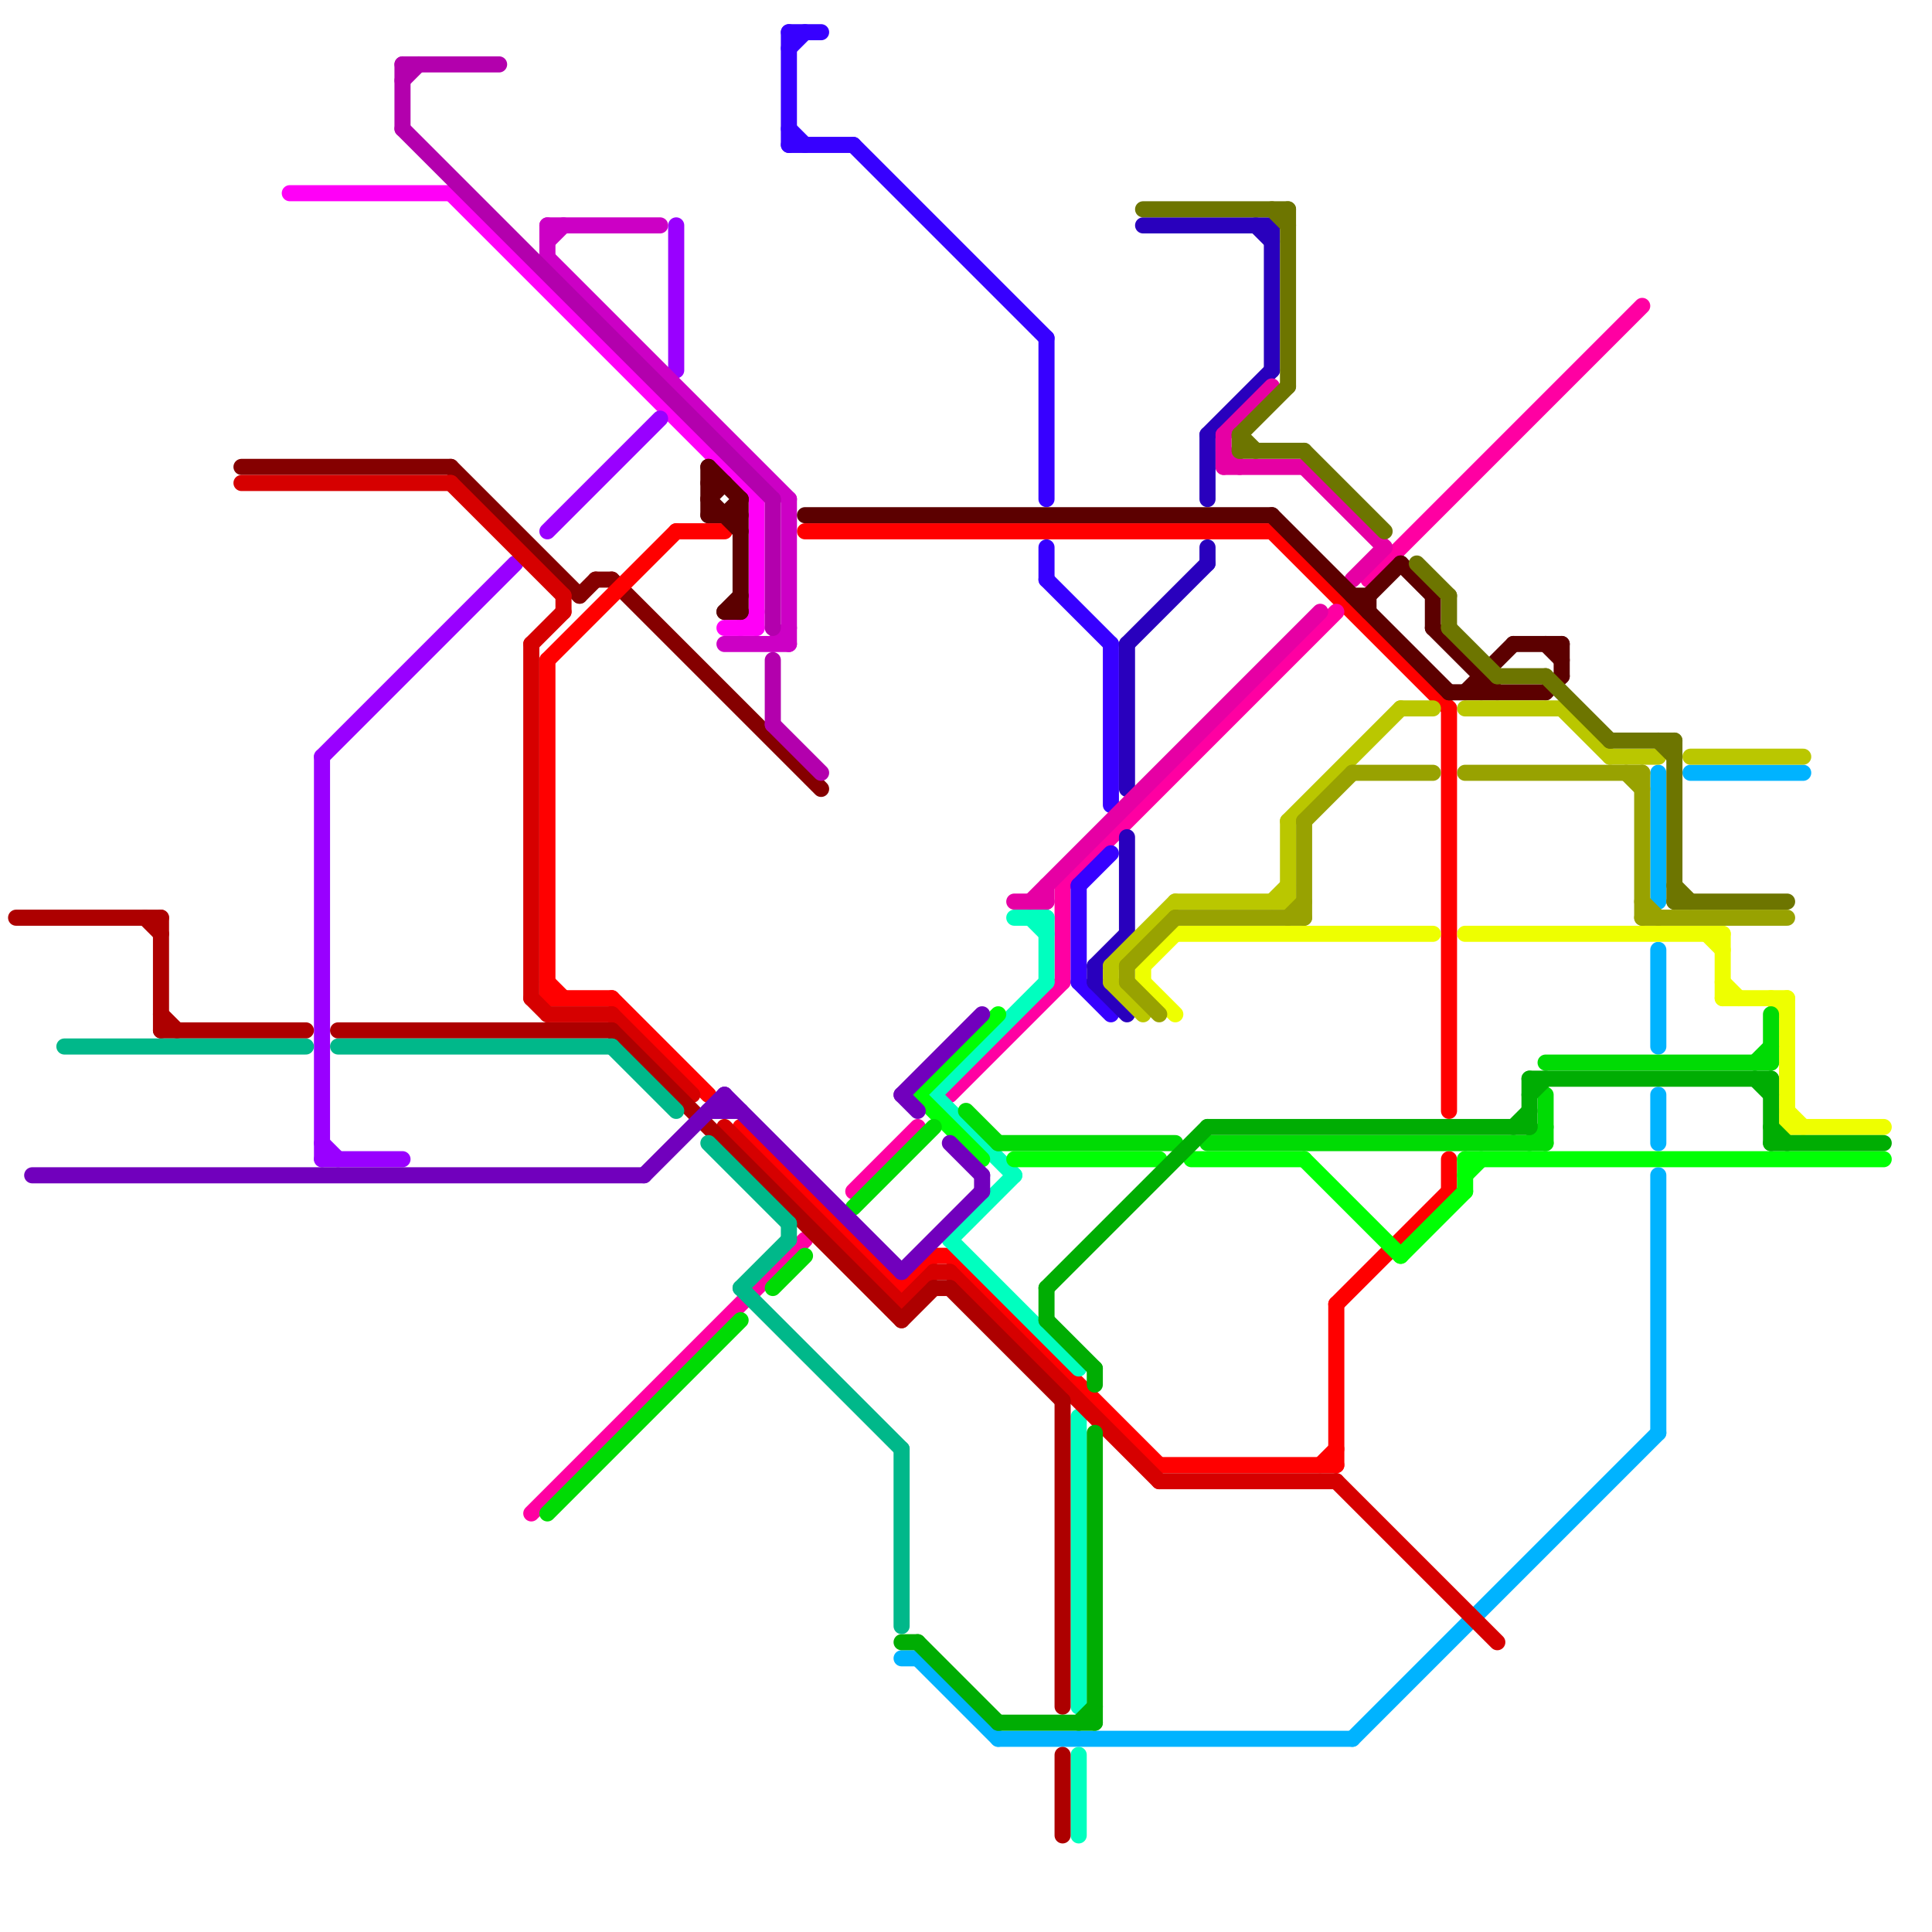 
<svg version="1.1" xmlns="http://www.w3.org/2000/svg" viewBox="0 0 120 120">
<style>line { stroke-width: 1; fill: none; stroke-linecap: round; stroke-linejoin: round; } .c0 { stroke: #850000 } .c1 { stroke: #ff0000 } .c2 { stroke: #ff00a2 } .c3 { stroke: #00ffbf } .c4 { stroke: #3700ff } .c5 { stroke: #ff00f7 } .c6 { stroke: #9900ff } .c7 { stroke: #00b3ff } .c8 { stroke: #d60000 } .c9 { stroke: #ad0000 } .c10 { stroke: #cc00c5 } .c11 { stroke: #b300ad } .c12 { stroke: #2900bd } .c13 { stroke: #e600a4 } .c14 { stroke: #5c0000 } .c15 { stroke: #00ff04 } .c16 { stroke: #eeff00 } .c17 { stroke: #bac700 } .c18 { stroke: #98a201 } .c19 { stroke: #6d7500 } .c20 { stroke: #00db04 } .c21 { stroke: #00ad03 } .c22 { stroke: #7100bd } .c23 { stroke: #00b88a } .w1 { stroke-width: 1; }</style><line class="c0 " x1="28" y1="29" x2="36" y2="37"/><line class="c0 " x1="36" y1="37" x2="37" y2="36"/><line class="c0 " x1="38" y1="36" x2="51" y2="49"/><line class="c0 " x1="37" y1="36" x2="38" y2="36"/><line class="c0 " x1="15" y1="29" x2="28" y2="29"/><line class="c1 " x1="34" y1="41" x2="34" y2="62"/><line class="c1 " x1="56" y1="80" x2="58" y2="78"/><line class="c1 " x1="59" y1="78" x2="72" y2="91"/><line class="c1 " x1="90" y1="44" x2="90" y2="69"/><line class="c1 " x1="82" y1="91" x2="83" y2="90"/><line class="c1 " x1="34" y1="62" x2="38" y2="62"/><line class="c1 " x1="79" y1="33" x2="90" y2="44"/><line class="c1 " x1="58" y1="78" x2="59" y2="78"/><line class="c1 " x1="42" y1="33" x2="45" y2="33"/><line class="c1 " x1="83" y1="81" x2="83" y2="91"/><line class="c1 " x1="90" y1="72" x2="90" y2="74"/><line class="c1 " x1="72" y1="91" x2="83" y2="91"/><line class="c1 " x1="46" y1="70" x2="56" y2="80"/><line class="c1 " x1="50" y1="33" x2="79" y2="33"/><line class="c1 " x1="34" y1="41" x2="42" y2="33"/><line class="c1 " x1="34" y1="61" x2="35" y2="62"/><line class="c1 " x1="83" y1="81" x2="90" y2="74"/><line class="c1 " x1="38" y1="62" x2="44" y2="68"/><line class="c2 " x1="85" y1="36" x2="102" y2="19"/><line class="c2 " x1="59" y1="68" x2="66" y2="61"/><line class="c2 " x1="66" y1="55" x2="66" y2="61"/><line class="c2 " x1="53" y1="74" x2="57" y2="70"/><line class="c2 " x1="66" y1="55" x2="83" y2="38"/><line class="c2 " x1="33" y1="94" x2="50" y2="77"/><line class="c3 " x1="58" y1="68" x2="65" y2="61"/><line class="c3 " x1="59" y1="77" x2="63" y2="73"/><line class="c3 " x1="65" y1="57" x2="65" y2="61"/><line class="c3 " x1="64" y1="57" x2="65" y2="58"/><line class="c3 " x1="58" y1="68" x2="63" y2="73"/><line class="c3 " x1="67" y1="109" x2="67" y2="114"/><line class="c3 " x1="67" y1="88" x2="67" y2="106"/><line class="c3 " x1="59" y1="77" x2="67" y2="85"/><line class="c3 " x1="63" y1="57" x2="65" y2="57"/><line class="c4 " x1="65" y1="21" x2="65" y2="31"/><line class="c4 " x1="49" y1="9" x2="53" y2="9"/><line class="c4 " x1="67" y1="55" x2="67" y2="61"/><line class="c4 " x1="65" y1="36" x2="69" y2="40"/><line class="c4 " x1="49" y1="2" x2="51" y2="2"/><line class="c4 " x1="69" y1="40" x2="69" y2="50"/><line class="c4 " x1="49" y1="3" x2="50" y2="2"/><line class="c4 " x1="67" y1="61" x2="69" y2="63"/><line class="c4 " x1="67" y1="55" x2="69" y2="53"/><line class="c4 " x1="53" y1="9" x2="65" y2="21"/><line class="c4 " x1="49" y1="8" x2="50" y2="9"/><line class="c4 " x1="65" y1="34" x2="65" y2="36"/><line class="c4 " x1="49" y1="2" x2="49" y2="9"/><line class="c5 " x1="18" y1="12" x2="28" y2="12"/><line class="c5 " x1="47" y1="31" x2="47" y2="39"/><line class="c5 " x1="28" y1="12" x2="47" y2="31"/><line class="c5 " x1="45" y1="39" x2="47" y2="39"/><line class="c5 " x1="46" y1="39" x2="47" y2="38"/><line class="c6 " x1="20" y1="47" x2="20" y2="72"/><line class="c6 " x1="42" y1="14" x2="42" y2="23"/><line class="c6 " x1="20" y1="71" x2="21" y2="72"/><line class="c6 " x1="34" y1="33" x2="41" y2="26"/><line class="c6 " x1="20" y1="72" x2="25" y2="72"/><line class="c6 " x1="20" y1="47" x2="32" y2="35"/><line class="c7 " x1="103" y1="68" x2="103" y2="71"/><line class="c7 " x1="103" y1="59" x2="103" y2="65"/><line class="c7 " x1="103" y1="73" x2="103" y2="89"/><line class="c7 " x1="62" y1="108" x2="84" y2="108"/><line class="c7 " x1="84" y1="108" x2="103" y2="89"/><line class="c7 " x1="105" y1="48" x2="112" y2="48"/><line class="c7 " x1="103" y1="48" x2="103" y2="56"/><line class="c7 " x1="57" y1="103" x2="62" y2="108"/><line class="c7 " x1="56" y1="103" x2="57" y2="103"/><line class="c8 " x1="15" y1="30" x2="28" y2="30"/><line class="c8 " x1="35" y1="37" x2="35" y2="38"/><line class="c8 " x1="56" y1="81" x2="58" y2="79"/><line class="c8 " x1="59" y1="79" x2="72" y2="92"/><line class="c8 " x1="33" y1="62" x2="34" y2="63"/><line class="c8 " x1="58" y1="79" x2="59" y2="79"/><line class="c8 " x1="38" y1="63" x2="43" y2="68"/><line class="c8 " x1="33" y1="40" x2="35" y2="38"/><line class="c8 " x1="72" y1="92" x2="83" y2="92"/><line class="c8 " x1="83" y1="92" x2="93" y2="102"/><line class="c8 " x1="34" y1="63" x2="38" y2="63"/><line class="c8 " x1="28" y1="30" x2="35" y2="37"/><line class="c8 " x1="33" y1="40" x2="33" y2="62"/><line class="c8 " x1="45" y1="70" x2="56" y2="81"/><line class="c9 " x1="9" y1="57" x2="10" y2="58"/><line class="c9 " x1="10" y1="63" x2="11" y2="64"/><line class="c9 " x1="66" y1="109" x2="66" y2="114"/><line class="c9 " x1="58" y1="80" x2="59" y2="80"/><line class="c9 " x1="56" y1="82" x2="58" y2="80"/><line class="c9 " x1="38" y1="64" x2="56" y2="82"/><line class="c9 " x1="59" y1="80" x2="66" y2="87"/><line class="c9 " x1="1" y1="57" x2="10" y2="57"/><line class="c9 " x1="66" y1="87" x2="66" y2="106"/><line class="c9 " x1="10" y1="57" x2="10" y2="64"/><line class="c9 " x1="21" y1="64" x2="38" y2="64"/><line class="c9 " x1="10" y1="64" x2="19" y2="64"/><line class="c10 " x1="49" y1="31" x2="49" y2="40"/><line class="c10 " x1="45" y1="40" x2="49" y2="40"/><line class="c10 " x1="48" y1="40" x2="49" y2="39"/><line class="c10 " x1="34" y1="14" x2="41" y2="14"/><line class="c10 " x1="34" y1="14" x2="34" y2="16"/><line class="c10 " x1="34" y1="15" x2="35" y2="14"/><line class="c10 " x1="34" y1="16" x2="49" y2="31"/><line class="c11 " x1="25" y1="4" x2="25" y2="8"/><line class="c11 " x1="48" y1="31" x2="48" y2="39"/><line class="c11 " x1="25" y1="8" x2="48" y2="31"/><line class="c11 " x1="25" y1="4" x2="31" y2="4"/><line class="c11 " x1="48" y1="45" x2="51" y2="48"/><line class="c11 " x1="25" y1="5" x2="26" y2="4"/><line class="c11 " x1="48" y1="41" x2="48" y2="45"/><line class="c12 " x1="71" y1="14" x2="79" y2="14"/><line class="c12 " x1="78" y1="14" x2="79" y2="15"/><line class="c12 " x1="75" y1="27" x2="79" y2="23"/><line class="c12 " x1="68" y1="60" x2="70" y2="58"/><line class="c12 " x1="68" y1="61" x2="70" y2="63"/><line class="c12 " x1="70" y1="52" x2="70" y2="58"/><line class="c12 " x1="79" y1="14" x2="79" y2="23"/><line class="c12 " x1="70" y1="40" x2="70" y2="49"/><line class="c12 " x1="68" y1="60" x2="68" y2="61"/><line class="c12 " x1="75" y1="34" x2="75" y2="35"/><line class="c12 " x1="75" y1="27" x2="75" y2="31"/><line class="c12 " x1="70" y1="40" x2="75" y2="35"/><line class="c13 " x1="65" y1="55" x2="65" y2="56"/><line class="c13 " x1="76" y1="27" x2="79" y2="24"/><line class="c13 " x1="81" y1="29" x2="86" y2="34"/><line class="c13 " x1="76" y1="27" x2="76" y2="29"/><line class="c13 " x1="64" y1="56" x2="82" y2="38"/><line class="c13 " x1="84" y1="36" x2="86" y2="34"/><line class="c13 " x1="76" y1="29" x2="81" y2="29"/><line class="c13 " x1="76" y1="28" x2="77" y2="29"/><line class="c13 " x1="63" y1="56" x2="65" y2="56"/><line class="c14 " x1="44" y1="30" x2="45" y2="30"/><line class="c14 " x1="89" y1="37" x2="89" y2="39"/><line class="c14 " x1="91" y1="43" x2="94" y2="40"/><line class="c14 " x1="89" y1="39" x2="93" y2="43"/><line class="c14 " x1="45" y1="38" x2="46" y2="38"/><line class="c14 " x1="46" y1="31" x2="46" y2="38"/><line class="c14 " x1="96" y1="40" x2="97" y2="41"/><line class="c14 " x1="92" y1="42" x2="92" y2="43"/><line class="c14 " x1="79" y1="32" x2="90" y2="43"/><line class="c14 " x1="44" y1="29" x2="46" y2="31"/><line class="c14 " x1="44" y1="31" x2="46" y2="33"/><line class="c14 " x1="94" y1="40" x2="97" y2="40"/><line class="c14 " x1="45" y1="38" x2="46" y2="37"/><line class="c14 " x1="84" y1="37" x2="85" y2="37"/><line class="c14 " x1="90" y1="43" x2="96" y2="43"/><line class="c14 " x1="85" y1="37" x2="85" y2="38"/><line class="c14 " x1="85" y1="37" x2="87" y2="35"/><line class="c14 " x1="96" y1="43" x2="97" y2="42"/><line class="c14 " x1="97" y1="40" x2="97" y2="42"/><line class="c14 " x1="44" y1="31" x2="45" y2="30"/><line class="c14 " x1="45" y1="32" x2="46" y2="31"/><line class="c14 " x1="44" y1="32" x2="46" y2="32"/><line class="c14 " x1="50" y1="32" x2="79" y2="32"/><line class="c14 " x1="87" y1="35" x2="89" y2="37"/><line class="c14 " x1="44" y1="29" x2="44" y2="32"/><line class="c15 " x1="63" y1="72" x2="72" y2="72"/><line class="c15 " x1="91" y1="72" x2="91" y2="74"/><line class="c15 " x1="57" y1="68" x2="61" y2="72"/><line class="c15 " x1="74" y1="72" x2="81" y2="72"/><line class="c15 " x1="91" y1="72" x2="117" y2="72"/><line class="c15 " x1="57" y1="68" x2="62" y2="63"/><line class="c15 " x1="81" y1="72" x2="87" y2="78"/><line class="c15 " x1="87" y1="78" x2="91" y2="74"/><line class="c15 " x1="91" y1="73" x2="92" y2="72"/><line class="c16 " x1="110" y1="62" x2="111" y2="63"/><line class="c16 " x1="111" y1="62" x2="111" y2="70"/><line class="c16 " x1="107" y1="62" x2="111" y2="62"/><line class="c16 " x1="111" y1="70" x2="117" y2="70"/><line class="c16 " x1="71" y1="61" x2="73" y2="63"/><line class="c16 " x1="107" y1="61" x2="108" y2="62"/><line class="c16 " x1="91" y1="58" x2="107" y2="58"/><line class="c16 " x1="71" y1="60" x2="71" y2="61"/><line class="c16 " x1="71" y1="60" x2="73" y2="58"/><line class="c16 " x1="73" y1="58" x2="89" y2="58"/><line class="c16 " x1="106" y1="58" x2="107" y2="59"/><line class="c16 " x1="111" y1="69" x2="112" y2="70"/><line class="c16 " x1="107" y1="58" x2="107" y2="62"/><line class="c17 " x1="69" y1="60" x2="73" y2="56"/><line class="c17 " x1="69" y1="60" x2="69" y2="61"/><line class="c17 " x1="100" y1="47" x2="103" y2="47"/><line class="c17 " x1="80" y1="51" x2="87" y2="44"/><line class="c17 " x1="91" y1="44" x2="97" y2="44"/><line class="c17 " x1="73" y1="56" x2="80" y2="56"/><line class="c17 " x1="105" y1="47" x2="112" y2="47"/><line class="c17 " x1="87" y1="44" x2="89" y2="44"/><line class="c17 " x1="80" y1="51" x2="80" y2="56"/><line class="c17 " x1="97" y1="44" x2="100" y2="47"/><line class="c17 " x1="69" y1="61" x2="71" y2="63"/><line class="c17 " x1="79" y1="56" x2="80" y2="55"/><line class="c18 " x1="101" y1="48" x2="102" y2="49"/><line class="c18 " x1="102" y1="57" x2="111" y2="57"/><line class="c18 " x1="84" y1="48" x2="89" y2="48"/><line class="c18 " x1="70" y1="60" x2="70" y2="61"/><line class="c18 " x1="80" y1="57" x2="81" y2="56"/><line class="c18 " x1="91" y1="48" x2="102" y2="48"/><line class="c18 " x1="102" y1="48" x2="102" y2="57"/><line class="c18 " x1="102" y1="56" x2="103" y2="57"/><line class="c18 " x1="70" y1="60" x2="73" y2="57"/><line class="c18 " x1="73" y1="57" x2="81" y2="57"/><line class="c18 " x1="70" y1="61" x2="72" y2="63"/><line class="c18 " x1="81" y1="51" x2="84" y2="48"/><line class="c18 " x1="81" y1="51" x2="81" y2="57"/><line class="c19 " x1="96" y1="42" x2="100" y2="46"/><line class="c19 " x1="71" y1="13" x2="80" y2="13"/><line class="c19 " x1="104" y1="56" x2="111" y2="56"/><line class="c19 " x1="77" y1="27" x2="77" y2="28"/><line class="c19 " x1="81" y1="28" x2="86" y2="33"/><line class="c19 " x1="90" y1="37" x2="90" y2="39"/><line class="c19 " x1="77" y1="28" x2="81" y2="28"/><line class="c19 " x1="104" y1="55" x2="105" y2="56"/><line class="c19 " x1="103" y1="46" x2="104" y2="47"/><line class="c19 " x1="80" y1="13" x2="80" y2="24"/><line class="c19 " x1="77" y1="27" x2="80" y2="24"/><line class="c19 " x1="100" y1="46" x2="104" y2="46"/><line class="c19 " x1="88" y1="35" x2="90" y2="37"/><line class="c19 " x1="93" y1="42" x2="96" y2="42"/><line class="c19 " x1="77" y1="27" x2="78" y2="28"/><line class="c19 " x1="104" y1="46" x2="104" y2="56"/><line class="c19 " x1="79" y1="13" x2="80" y2="14"/><line class="c19 " x1="90" y1="39" x2="93" y2="42"/><line class="c20 " x1="75" y1="71" x2="96" y2="71"/><line class="c20 " x1="62" y1="71" x2="73" y2="71"/><line class="c20 " x1="96" y1="66" x2="110" y2="66"/><line class="c20 " x1="110" y1="63" x2="110" y2="66"/><line class="c20 " x1="96" y1="68" x2="96" y2="71"/><line class="c20 " x1="48" y1="80" x2="50" y2="78"/><line class="c20 " x1="53" y1="75" x2="58" y2="70"/><line class="c20 " x1="34" y1="94" x2="46" y2="82"/><line class="c20 " x1="109" y1="66" x2="110" y2="65"/><line class="c20 " x1="60" y1="69" x2="62" y2="71"/><line class="c20 " x1="95" y1="71" x2="96" y2="70"/><line class="c21 " x1="75" y1="70" x2="95" y2="70"/><line class="c21 " x1="110" y1="67" x2="110" y2="71"/><line class="c21 " x1="57" y1="102" x2="62" y2="107"/><line class="c21 " x1="68" y1="89" x2="68" y2="107"/><line class="c21 " x1="94" y1="70" x2="95" y2="69"/><line class="c21 " x1="65" y1="80" x2="75" y2="70"/><line class="c21 " x1="65" y1="82" x2="68" y2="85"/><line class="c21 " x1="56" y1="102" x2="57" y2="102"/><line class="c21 " x1="68" y1="85" x2="68" y2="86"/><line class="c21 " x1="109" y1="67" x2="110" y2="68"/><line class="c21 " x1="65" y1="80" x2="65" y2="82"/><line class="c21 " x1="67" y1="107" x2="68" y2="106"/><line class="c21 " x1="110" y1="71" x2="117" y2="71"/><line class="c21 " x1="95" y1="67" x2="110" y2="67"/><line class="c21 " x1="95" y1="67" x2="95" y2="70"/><line class="c21 " x1="95" y1="68" x2="96" y2="67"/><line class="c21 " x1="110" y1="70" x2="111" y2="71"/><line class="c21 " x1="62" y1="107" x2="68" y2="107"/><line class="c22 " x1="61" y1="73" x2="61" y2="74"/><line class="c22 " x1="56" y1="68" x2="61" y2="63"/><line class="c22 " x1="56" y1="79" x2="61" y2="74"/><line class="c22 " x1="56" y1="68" x2="57" y2="69"/><line class="c22 " x1="45" y1="68" x2="45" y2="69"/><line class="c22 " x1="59" y1="71" x2="61" y2="73"/><line class="c22 " x1="44" y1="69" x2="46" y2="69"/><line class="c22 " x1="40" y1="73" x2="45" y2="68"/><line class="c22 " x1="45" y1="68" x2="56" y2="79"/><line class="c22 " x1="2" y1="73" x2="40" y2="73"/><line class="c23 " x1="46" y1="80" x2="49" y2="77"/><line class="c23 " x1="49" y1="76" x2="49" y2="77"/><line class="c23 " x1="56" y1="90" x2="56" y2="101"/><line class="c23 " x1="4" y1="65" x2="19" y2="65"/><line class="c23 " x1="46" y1="80" x2="56" y2="90"/><line class="c23 " x1="38" y1="65" x2="42" y2="69"/><line class="c23 " x1="44" y1="71" x2="49" y2="76"/><line class="c23 " x1="21" y1="65" x2="38" y2="65"/>


</svg>

